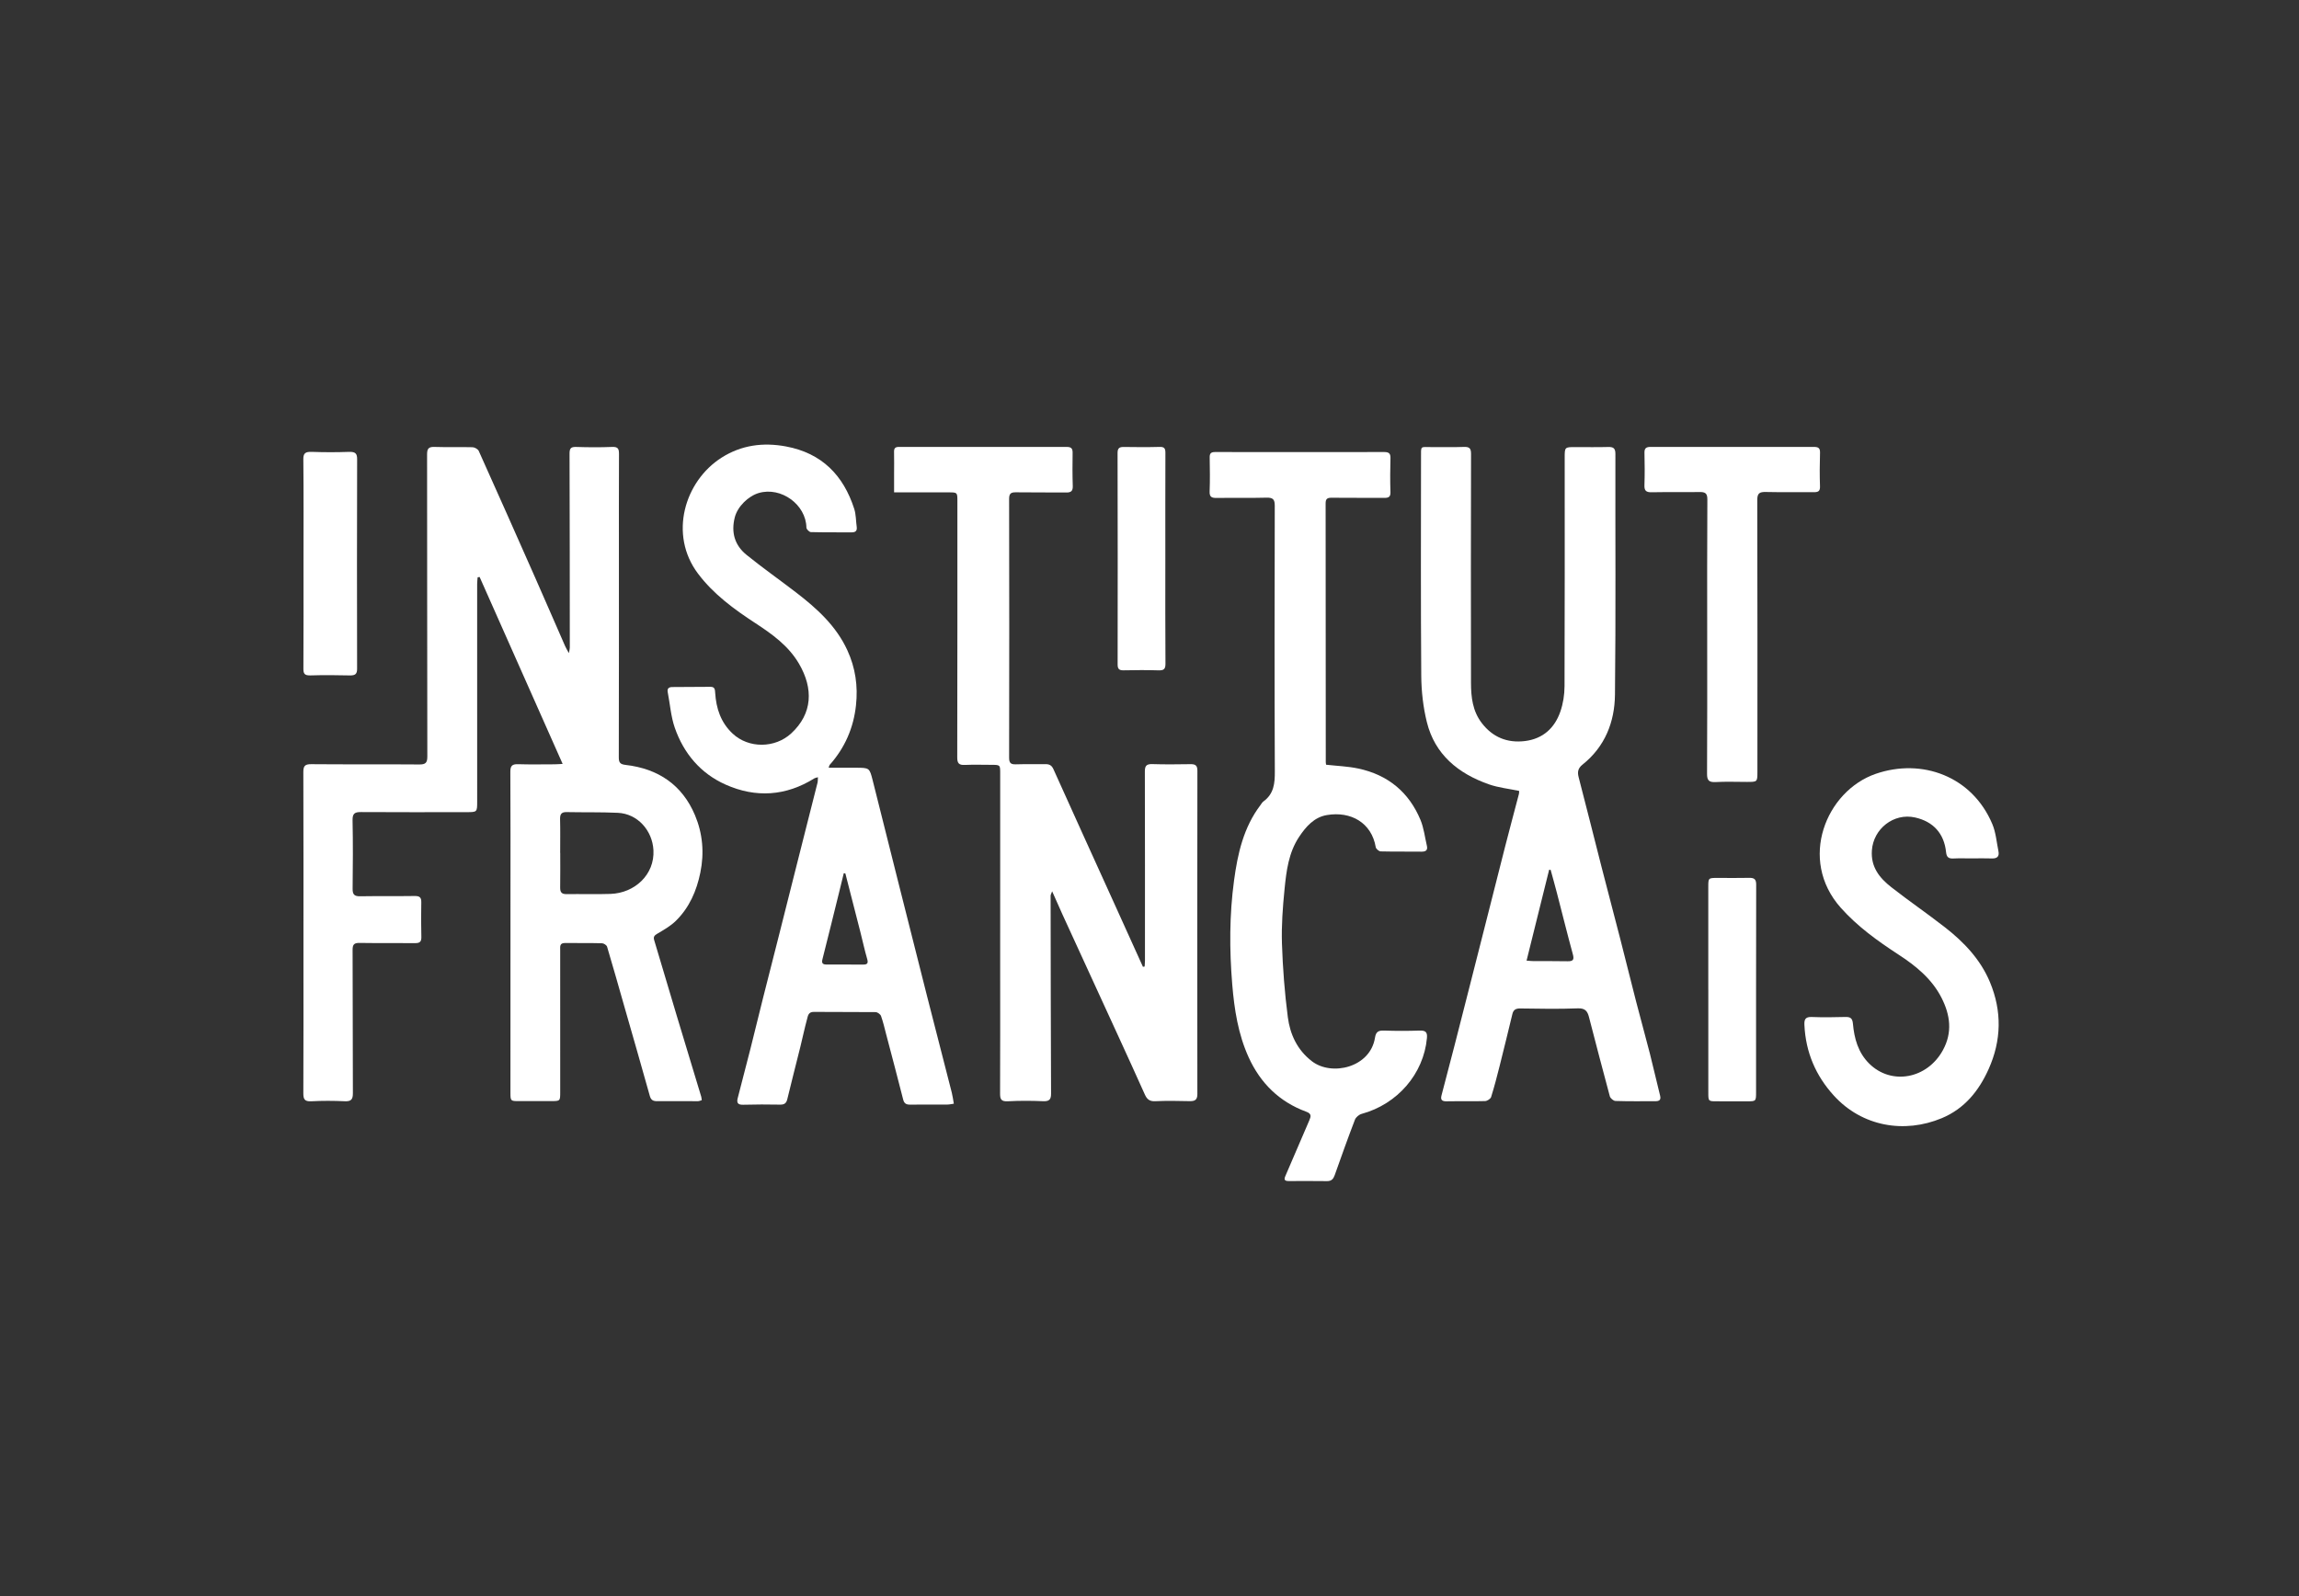 <?xml version="1.0" encoding="UTF-8" standalone="no"?>
<svg width="144px" height="100px" viewBox="0 0 144 100" version="1.1" xmlns="http://www.w3.org/2000/svg" xmlns:xlink="http://www.w3.org/1999/xlink">
    <rect x="0" y="0" width="144" height="100" fill="#333333" stroke="none"/>
    <!-- Generator: Sketch 42 (36781) - http://www.bohemiancoding.com/sketch -->
    <title>Institute Francais Logo - white</title>
    <desc>Created with Sketch.</desc>
    <defs/>
    <g id="Symbols" stroke="none" stroke-width="1" fill="none" fill-rule="evenodd">
        <g id="Institute-Francais-Logo---white">
            <rect id="Rectangle-2-Copy-15" x="0" y="0" width="144" height="100"/>
            <path d="M35.087,53.442 L35.091,53.442 C35.091,54.161 35.098,54.88 35.087,55.599 C35.082,55.883 35.164,56.024 35.481,56.019 C36.401,56.006 37.321,56.037 38.24,56.006 C39.763,55.953 41.01,54.792 40.929,53.265 C40.864,52.038 39.945,50.984 38.7,50.925 C37.633,50.876 36.561,50.902 35.49,50.88 C35.154,50.873 35.074,51.023 35.081,51.327 C35.099,52.032 35.087,52.736 35.087,53.442 M29.916,36.173 C29.906,36.313 29.887,36.453 29.887,36.593 C29.887,41.132 29.887,45.672 29.888,50.212 C29.889,50.882 29.888,50.883 29.219,50.883 C27.019,50.884 24.818,50.893 22.618,50.878 C22.214,50.874 22.074,50.968 22.083,51.398 C22.113,52.825 22.103,54.253 22.087,55.68 C22.082,56.032 22.188,56.161 22.555,56.154 C23.696,56.135 24.838,56.154 25.979,56.137 C26.286,56.133 26.395,56.23 26.388,56.532 C26.375,57.252 26.371,57.973 26.392,58.693 C26.401,59.001 26.296,59.094 25.991,59.09 C24.836,59.077 23.681,59.096 22.526,59.077 C22.181,59.071 22.084,59.174 22.085,59.513 C22.099,62.503 22.09,65.493 22.103,68.483 C22.105,68.864 22.011,69.016 21.597,68.996 C20.898,68.964 20.194,68.96 19.494,68.998 C19.069,69.02 18.998,68.856 19,68.483 C19.014,65.575 19.007,62.667 19.007,59.758 C19.007,55.965 19.014,52.173 19,48.382 C18.999,48.002 19.086,47.874 19.495,47.878 C21.75,47.898 24.006,47.878 26.261,47.896 C26.657,47.899 26.767,47.792 26.766,47.395 C26.753,41.088 26.76,34.782 26.751,28.476 C26.751,28.131 26.827,27.989 27.207,28.001 C28.003,28.028 28.802,27.998 29.599,28.02 C29.734,28.024 29.935,28.138 29.987,28.253 C31.178,30.899 32.354,33.551 33.527,36.205 C34.157,37.63 34.774,39.061 35.4,40.487 C35.452,40.607 35.525,40.72 35.633,40.92 C35.663,40.746 35.69,40.662 35.69,40.579 C35.689,36.529 35.688,32.479 35.674,28.428 C35.673,28.119 35.735,27.99 36.081,28.002 C36.837,28.027 37.595,28.032 38.35,28.001 C38.729,27.985 38.772,28.144 38.771,28.454 C38.761,30.628 38.766,32.804 38.766,34.977 C38.766,39.137 38.77,43.295 38.759,47.455 C38.758,47.785 38.855,47.886 39.186,47.924 C41.234,48.159 42.736,49.183 43.532,51.076 C44.012,52.22 44.121,53.431 43.867,54.67 C43.632,55.816 43.183,56.851 42.345,57.681 C42.016,58.01 41.588,58.251 41.181,58.493 C40.997,58.602 40.91,58.685 40.975,58.9 C41.451,60.483 41.917,62.068 42.392,63.65 C42.898,65.337 43.413,67.022 43.922,68.708 C43.941,68.77 43.941,68.838 43.955,68.93 C43.867,68.954 43.794,68.991 43.719,68.992 C42.867,68.994 42.015,68.985 41.162,68.991 C40.908,68.993 40.774,68.924 40.699,68.653 C40.18,66.787 39.639,64.926 39.107,63.063 C38.749,61.813 38.399,60.56 38.025,59.313 C37.996,59.215 37.817,59.099 37.704,59.097 C36.934,59.077 36.164,59.091 35.393,59.082 C35.042,59.078 35.088,59.309 35.088,59.527 C35.089,62.49 35.088,65.453 35.089,68.416 C35.089,68.983 35.091,68.985 34.524,68.986 C33.85,68.989 33.176,68.988 32.502,68.987 C31.983,68.987 31.972,68.979 31.972,68.464 C31.972,64.401 31.973,60.336 31.974,56.273 C31.974,53.636 31.982,50.999 31.966,48.363 C31.963,47.981 32.077,47.868 32.452,47.879 C33.208,47.903 33.965,47.888 34.722,47.886 C34.867,47.886 35.012,47.873 35.242,47.861 C33.488,43.912 31.764,40.03 30.041,36.148 C29.999,36.157 29.957,36.165 29.916,36.173" id="Fill-1" fill="#FFFFFF"/>
            <path d="M95.618,60.186 C95.814,60.2 95.935,60.215 96.056,60.216 C96.766,60.22 97.477,60.21 98.188,60.225 C98.546,60.233 98.606,60.117 98.516,59.785 C98.166,58.503 97.848,57.213 97.514,55.928 C97.391,55.45 97.256,54.976 97.126,54.499 C97.095,54.497 97.063,54.495 97.032,54.493 C96.566,56.365 96.101,58.238 95.618,60.186 M95.153,49.553 C94.504,49.416 93.859,49.35 93.266,49.143 C91.33,48.466 89.874,47.266 89.374,45.248 C89.141,44.309 89.03,43.32 89.022,42.354 C88.986,37.8 89.004,33.247 89.007,28.693 C89.007,27.882 88.944,28.018 89.685,28.012 C90.354,28.006 91.024,28.027 91.692,28.001 C92.042,27.988 92.141,28.096 92.14,28.436 C92.13,33.221 92.127,38.006 92.137,42.79 C92.139,43.678 92.237,44.552 92.815,45.304 C93.495,46.189 94.409,46.563 95.513,46.429 C96.645,46.291 97.38,45.609 97.734,44.584 C97.909,44.081 97.994,43.525 97.996,42.992 C98.015,38.221 98.006,33.45 98.006,28.679 C98.006,28.011 98.008,28.011 98.673,28.011 C99.356,28.011 100.039,28.024 100.721,28.005 C101.057,27.995 101.183,28.085 101.182,28.437 C101.171,33.466 101.212,38.496 101.155,43.525 C101.136,45.226 100.538,46.777 99.12,47.907 C98.842,48.13 98.793,48.36 98.879,48.69 C99.366,50.554 99.83,52.425 100.308,54.292 C100.699,55.816 101.104,57.336 101.495,58.861 C101.83,60.161 102.148,61.466 102.484,62.766 C102.765,63.856 103.069,64.94 103.347,66.03 C103.568,66.897 103.761,67.772 103.981,68.64 C104.048,68.907 103.939,68.993 103.693,68.993 C102.857,68.994 102.021,69.005 101.186,68.978 C101.061,68.975 100.867,68.81 100.833,68.686 C100.384,67.037 99.96,65.382 99.529,63.728 C99.438,63.379 99.309,63.157 98.833,63.176 C97.638,63.223 96.438,63.201 95.239,63.183 C94.953,63.178 94.796,63.254 94.73,63.529 C94.469,64.61 94.207,65.691 93.935,66.769 C93.77,67.427 93.6,68.084 93.397,68.732 C93.36,68.846 93.155,68.98 93.023,68.985 C92.215,69.007 91.407,68.985 90.599,69 C90.299,69.005 90.222,68.887 90.29,68.631 C90.566,67.567 90.847,66.504 91.122,65.44 C91.44,64.205 91.753,62.968 92.068,61.733 C92.403,60.417 92.738,59.102 93.071,57.786 C93.478,56.182 93.88,54.575 94.292,52.972 C94.568,51.896 94.857,50.823 95.138,49.748 C95.157,49.676 95.15,49.596 95.153,49.553" id="Fill-3" fill="#FFFFFF"/>
            <path d="M71.695,60.555 C71.703,60.426 71.716,60.297 71.716,60.168 C71.716,56.226 71.72,52.285 71.709,48.344 C71.708,47.997 71.794,47.861 72.178,47.873 C72.968,47.898 73.761,47.889 74.551,47.877 C74.864,47.872 75,47.945 75,48.285 C74.99,55.041 74.99,61.795 74.998,68.549 C74.998,68.9 74.856,68.996 74.52,68.99 C73.801,68.975 73.078,68.959 72.359,68.994 C71.987,69.013 71.833,68.853 71.704,68.565 C71.175,67.385 70.638,66.208 70.099,65.032 C68.919,62.457 67.736,59.883 66.555,57.308 C66.346,56.853 66.148,56.394 65.901,55.84 C65.843,56.005 65.806,56.062 65.806,56.118 C65.812,60.249 65.816,64.381 65.834,68.512 C65.836,68.878 65.732,69.012 65.327,68.993 C64.594,68.96 63.857,68.959 63.124,68.998 C62.699,69.02 62.639,68.857 62.641,68.506 C62.653,65.951 62.647,63.396 62.647,60.841 C62.647,56.71 62.647,52.578 62.648,48.447 C62.648,47.92 62.648,47.92 62.087,47.919 C61.535,47.919 60.983,47.899 60.434,47.925 C60.054,47.943 59.957,47.81 59.958,47.456 C59.969,42.101 59.967,36.745 59.967,31.391 C59.967,30.85 59.963,30.849 59.418,30.848 L56.002,30.848 L56.002,29.696 C56.002,29.234 56.012,28.772 56,28.31 C55.996,28.085 56.071,27.999 56.316,28 C59.82,28.006 63.324,28.006 66.828,28.002 C67.114,28.001 67.188,28.12 67.184,28.374 C67.174,29.067 67.17,29.76 67.194,30.453 C67.203,30.759 67.092,30.861 66.781,30.856 C65.735,30.845 64.689,30.86 63.644,30.844 C63.32,30.838 63.207,30.92 63.207,31.254 C63.218,36.663 63.218,42.072 63.207,47.481 C63.207,47.819 63.327,47.898 63.647,47.887 C64.255,47.867 64.863,47.885 65.47,47.876 C65.722,47.872 65.873,47.944 65.984,48.193 C67.205,50.912 68.441,53.625 69.673,56.341 C70.313,57.751 70.95,59.163 71.589,60.573 C71.624,60.567 71.66,60.561 71.695,60.555" id="Fill-5" fill="#FFFFFF"/>
            <path d="M52.95,54.724 C52.916,54.719 52.884,54.714 52.851,54.709 C52.762,55.074 52.675,55.439 52.584,55.804 C52.229,57.239 51.877,58.675 51.513,60.107 C51.448,60.361 51.55,60.43 51.773,60.43 C52.542,60.431 53.31,60.431 54.079,60.433 C54.355,60.434 54.386,60.318 54.313,60.068 C54.154,59.522 54.036,58.964 53.895,58.412 C53.582,57.182 53.265,55.953 52.95,54.724 M51.904,48.101 C52.491,48.101 53.046,48.1 53.602,48.101 C54.456,48.103 54.462,48.101 54.665,48.905 C55.199,51.021 55.726,53.138 56.26,55.254 C56.859,57.634 57.458,60.013 58.062,62.391 C58.577,64.415 59.101,66.437 59.617,68.46 C59.67,68.668 59.696,68.884 59.744,69.15 C59.602,69.169 59.475,69.202 59.349,69.203 C58.566,69.207 57.784,69.199 57.001,69.208 C56.757,69.211 56.632,69.132 56.57,68.885 C56.227,67.531 55.868,66.181 55.513,64.829 C55.41,64.436 55.321,64.037 55.184,63.655 C55.145,63.545 54.963,63.413 54.844,63.412 C53.554,63.396 52.264,63.413 50.973,63.398 C50.627,63.395 50.606,63.647 50.551,63.851 C50.395,64.426 50.273,65.01 50.13,65.589 C49.859,66.681 49.577,67.772 49.313,68.866 C49.251,69.127 49.123,69.213 48.856,69.208 C48.087,69.194 47.318,69.193 46.549,69.215 C46.215,69.224 46.132,69.097 46.207,68.803 C46.476,67.765 46.747,66.729 47.009,65.69 C47.28,64.612 47.542,63.532 47.812,62.454 C48.134,61.178 48.462,59.904 48.784,58.629 C49.113,57.328 49.44,56.026 49.768,54.724 C50.04,53.646 50.311,52.569 50.585,51.492 C50.791,50.677 51.002,49.863 51.204,49.048 C51.23,48.948 51.222,48.839 51.232,48.696 C51.134,48.725 51.066,48.732 51.014,48.763 C49.228,49.879 47.343,50.003 45.444,49.155 C43.874,48.454 42.824,47.199 42.266,45.596 C42.021,44.889 41.97,44.117 41.825,43.376 C41.778,43.136 41.891,43.046 42.11,43.045 C42.906,43.04 43.702,43.04 44.498,43.031 C44.781,43.029 44.782,43.207 44.796,43.413 C44.86,44.389 45.146,45.268 45.892,45.964 C46.899,46.905 48.544,46.884 49.558,45.95 C50.905,44.707 50.952,43.136 50.049,41.589 C49.395,40.468 48.377,39.737 47.321,39.047 C45.98,38.169 44.698,37.239 43.719,35.937 C41.881,33.495 42.871,30.151 45.199,28.671 C46.436,27.884 47.795,27.705 49.225,27.97 C51.475,28.387 52.829,29.779 53.505,31.88 C53.62,32.236 53.608,32.632 53.661,33.008 C53.694,33.255 53.59,33.356 53.341,33.354 C52.49,33.348 51.639,33.36 50.788,33.337 C50.689,33.334 50.511,33.156 50.51,33.056 C50.487,31.612 48.921,30.479 47.529,30.887 C46.874,31.079 46.197,31.732 46.023,32.417 C45.784,33.358 46.018,34.162 46.758,34.762 C47.764,35.577 48.827,36.323 49.854,37.112 C51.16,38.116 52.371,39.206 53.075,40.741 C53.581,41.842 53.746,42.987 53.616,44.185 C53.463,45.605 52.921,46.852 51.966,47.924 C51.943,47.95 51.94,47.993 51.904,48.101" id="Fill-7" fill="#FFFFFF"/>
            <path d="M83.062,47.912 C83.762,47.99 84.432,48.013 85.075,48.15 C86.958,48.549 88.258,49.654 88.971,51.364 C89.183,51.874 89.246,52.442 89.373,52.985 C89.434,53.247 89.333,53.361 89.041,53.359 C88.188,53.347 87.334,53.364 86.481,53.342 C86.371,53.34 86.189,53.184 86.171,53.078 C85.913,51.548 84.615,50.81 83.108,51.066 C82.311,51.2 81.792,51.798 81.371,52.431 C80.708,53.429 80.571,54.582 80.458,55.719 C80.345,56.846 80.261,57.984 80.296,59.113 C80.347,60.655 80.465,62.199 80.664,63.729 C80.804,64.796 81.243,65.773 82.17,66.488 C83.41,67.445 85.827,66.888 86.124,65.015 C86.185,64.636 86.338,64.556 86.7,64.568 C87.438,64.594 88.179,64.593 88.919,64.568 C89.297,64.557 89.412,64.667 89.377,65.038 C89.172,67.276 87.535,69.177 85.29,69.787 C85.124,69.832 84.926,69.997 84.868,70.151 C84.426,71.302 84.012,72.463 83.601,73.625 C83.518,73.86 83.402,74.003 83.123,74 C82.326,73.992 81.529,73.991 80.733,73.996 C80.464,73.998 80.408,73.915 80.513,73.674 C81.016,72.519 81.504,71.356 82.007,70.2 C82.113,69.955 82.163,69.778 81.827,69.655 C80.113,69.028 78.942,67.843 78.216,66.255 C77.552,64.8 77.312,63.244 77.182,61.67 C77.003,59.497 77.003,57.32 77.296,55.16 C77.521,53.492 77.886,51.846 78.951,50.44 C79.01,50.362 79.058,50.27 79.135,50.214 C79.8,49.73 79.854,49.069 79.85,48.324 C79.826,42.781 79.833,37.237 79.846,31.694 C79.847,31.306 79.753,31.169 79.331,31.18 C78.293,31.208 77.253,31.181 76.216,31.198 C75.895,31.203 75.753,31.139 75.766,30.793 C75.794,30.081 75.781,29.369 75.77,28.658 C75.766,28.417 75.841,28.32 76.11,28.321 C79.638,28.328 83.166,28.327 86.695,28.321 C86.98,28.32 87.102,28.401 87.093,28.697 C87.074,29.409 87.069,30.122 87.092,30.832 C87.103,31.144 86.967,31.197 86.689,31.194 C85.594,31.184 84.498,31.198 83.403,31.185 C83.124,31.181 83.031,31.267 83.032,31.535 C83.039,36.941 83.039,42.348 83.041,47.755 C83.041,47.808 83.055,47.861 83.062,47.912" id="Fill-10" fill="#FFFFFF"/>
            <path d="M123.531,53.781 C123.137,53.781 122.741,53.767 122.348,53.786 C122.046,53.801 121.926,53.698 121.894,53.391 C121.774,52.222 121.092,51.471 119.952,51.217 C118.613,50.918 117.34,51.927 117.247,53.281 C117.174,54.325 117.726,55.006 118.459,55.581 C119.562,56.445 120.721,57.238 121.825,58.099 C123.021,59.031 124.051,60.116 124.643,61.535 C125.401,63.356 125.365,65.182 124.561,66.978 C123.952,68.339 123.054,69.46 121.624,70.057 C119.288,71.032 116.637,70.588 114.868,68.645 C113.722,67.387 113.101,65.917 113.021,64.221 C113.004,63.877 113.074,63.704 113.474,63.717 C114.178,63.744 114.883,63.736 115.587,63.716 C115.906,63.707 116.029,63.802 116.059,64.132 C116.143,65.063 116.382,65.945 117.079,66.637 C118.463,68.011 120.709,67.603 121.697,65.793 C122.304,64.682 122.157,63.589 121.607,62.511 C121.002,61.324 120.002,60.516 118.912,59.806 C117.604,58.952 116.346,58.05 115.299,56.874 C112.612,53.857 114.377,49.556 117.489,48.482 C120.378,47.486 123.527,48.63 124.79,51.628 C125.014,52.158 125.059,52.763 125.175,53.336 C125.24,53.66 125.091,53.796 124.757,53.783 C124.348,53.768 123.94,53.78 123.531,53.78 L123.531,53.781 Z" id="Fill-13" fill="#FFFFFF"/>
            <path d="M106.932,39.89 C106.932,37.025 106.923,34.16 106.942,31.295 C106.945,30.899 106.804,30.82 106.441,30.827 C105.444,30.844 104.446,30.821 103.449,30.841 C103.102,30.848 102.99,30.738 103.001,30.402 C103.024,29.727 103.019,29.051 103.003,28.375 C102.995,28.09 103.101,27.999 103.387,28 C106.796,28.006 110.204,28.005 113.612,28.001 C113.885,28 114.009,28.066 113.999,28.368 C113.976,29.07 113.974,29.773 113.997,30.476 C114.008,30.782 113.876,30.838 113.607,30.836 C112.609,30.827 111.612,30.848 110.614,30.824 C110.217,30.815 110.067,30.894 110.068,31.33 C110.084,37.005 110.078,42.681 110.077,48.356 C110.076,48.991 110.075,48.99 109.419,48.989 C108.768,48.988 108.115,48.963 107.466,48.998 C107.048,49.019 106.92,48.901 106.923,48.484 C106.94,45.62 106.932,42.755 106.932,39.89" id="Fill-16" fill="#FFFFFF"/>
            <path d="M72.992,34.998 C72.992,37.191 72.984,39.386 73,41.579 C73.003,41.923 72.894,42.01 72.562,41.999 C71.832,41.976 71.101,41.982 70.372,41.997 C70.087,42.002 70.003,41.901 70.004,41.623 C70.011,37.208 70.011,32.793 70,28.38 C69.999,28.057 70.132,28 70.408,28.004 C71.152,28.015 71.896,28.021 72.639,28 C72.942,27.992 72.997,28.11 72.996,28.376 C72.988,30.583 72.992,32.791 72.992,34.998" id="Fill-18" fill="#FFFFFF"/>
            <path d="M19.011,35.314 C19.011,33.133 19.023,30.952 19,28.771 C18.996,28.386 19.134,28.297 19.541,28.311 C20.313,28.339 21.088,28.339 21.861,28.311 C22.271,28.297 22.37,28.426 22.369,28.771 C22.357,33.146 22.358,37.521 22.367,41.896 C22.368,42.207 22.274,42.326 21.907,42.317 C21.089,42.297 20.268,42.291 19.451,42.316 C19.066,42.328 19.003,42.197 19.004,41.896 C19.016,39.703 19.011,37.508 19.011,35.314" id="Fill-20" fill="#FFFFFF"/>
            <path d="M107,62.008 L107,55.569 C107,55.003 107,55.004 107.597,55.004 C108.256,55.005 108.915,55.014 109.574,55 C109.892,54.994 110.001,55.103 110,55.422 C109.991,59.754 109.994,64.086 109.993,68.418 C109.993,69.002 109.991,69.002 109.407,69 C108.789,68.999 108.171,68.998 107.553,68.999 C107.002,69.001 107.002,69.002 107.002,68.446 L107.002,62.008 L107,62.008 Z" id="Fill-23" fill="#FFFFFF"/>
        </g>
    </g>
</svg>